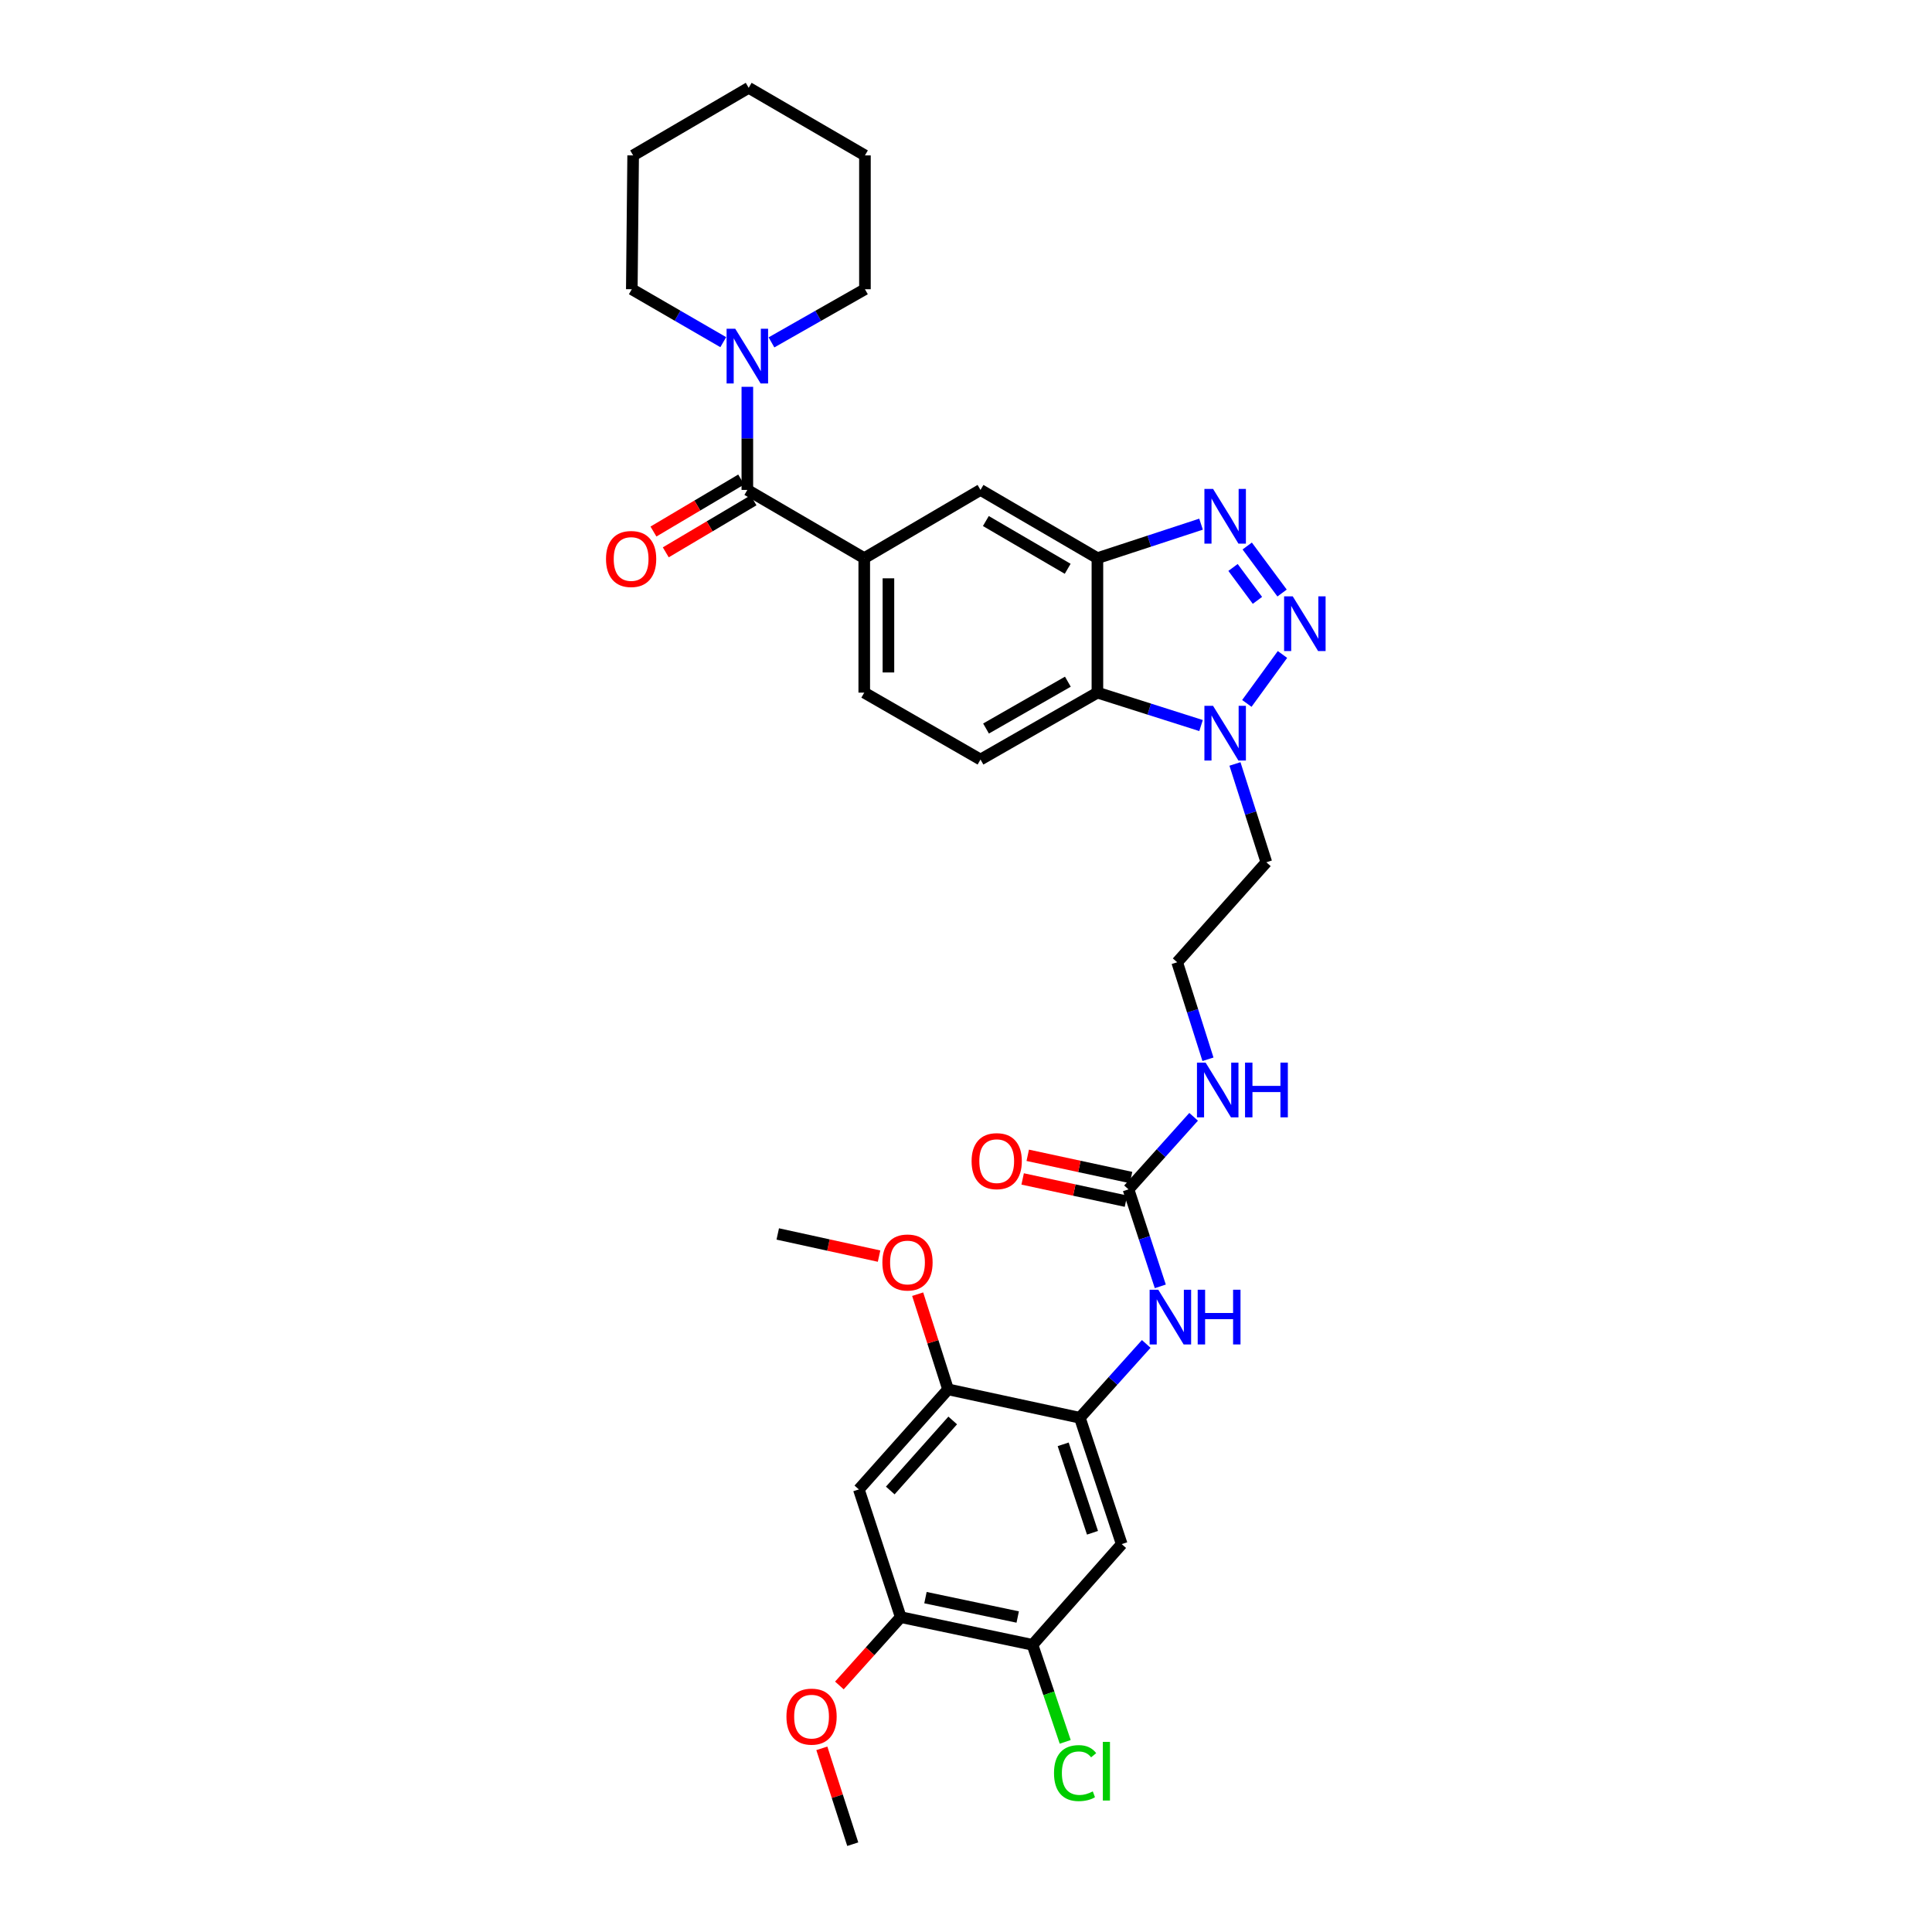 <?xml version='1.0' encoding='iso-8859-1'?>
<svg version='1.1' baseProfile='full'
              xmlns='http://www.w3.org/2000/svg'
                      xmlns:rdkit='http://www.rdkit.org/xml'
                      xmlns:xlink='http://www.w3.org/1999/xlink'
                  xml:space='preserve'
width='1000px' height='1000px' viewBox='0 0 1000 1000'>
<!-- END OF HEADER -->
<rect style='opacity:1.0;fill:#FFFFFF;stroke:none' width='1000' height='1000' x='0' y='0'> </rect>
<path class='bond-0' d='M 663.602,306.948 L 645.555,282.612' style='fill:none;fill-rule:evenodd;stroke:#0000FF;stroke-width:6px;stroke-linecap:butt;stroke-linejoin:miter;stroke-opacity:1' />
<path class='bond-0' d='M 650.845,310.751 L 638.212,293.715' style='fill:none;fill-rule:evenodd;stroke:#0000FF;stroke-width:6px;stroke-linecap:butt;stroke-linejoin:miter;stroke-opacity:1' />
<path class='bond-2' d='M 663.804,338.751 L 645.362,364.086' style='fill:none;fill-rule:evenodd;stroke:#0000FF;stroke-width:6px;stroke-linecap:butt;stroke-linejoin:miter;stroke-opacity:1' />
<path class='bond-1' d='M 621.658,271.307 L 594.838,280.101' style='fill:none;fill-rule:evenodd;stroke:#0000FF;stroke-width:6px;stroke-linecap:butt;stroke-linejoin:miter;stroke-opacity:1' />
<path class='bond-1' d='M 594.838,280.101 L 568.017,288.896' style='fill:none;fill-rule:evenodd;stroke:#000000;stroke-width:6px;stroke-linecap:butt;stroke-linejoin:miter;stroke-opacity:1' />
<path class='bond-12' d='M 568.017,288.896 L 507.506,253.583' style='fill:none;fill-rule:evenodd;stroke:#000000;stroke-width:6px;stroke-linecap:butt;stroke-linejoin:miter;stroke-opacity:1' />
<path class='bond-12' d='M 552.634,294.406 L 510.276,269.687' style='fill:none;fill-rule:evenodd;stroke:#000000;stroke-width:6px;stroke-linecap:butt;stroke-linejoin:miter;stroke-opacity:1' />
<path class='bond-33' d='M 568.017,288.896 L 568.017,358.506' style='fill:none;fill-rule:evenodd;stroke:#000000;stroke-width:6px;stroke-linecap:butt;stroke-linejoin:miter;stroke-opacity:1' />
<path class='bond-3' d='M 621.663,375.544 L 594.84,367.025' style='fill:none;fill-rule:evenodd;stroke:#0000FF;stroke-width:6px;stroke-linecap:butt;stroke-linejoin:miter;stroke-opacity:1' />
<path class='bond-3' d='M 594.84,367.025 L 568.017,358.506' style='fill:none;fill-rule:evenodd;stroke:#000000;stroke-width:6px;stroke-linecap:butt;stroke-linejoin:miter;stroke-opacity:1' />
<path class='bond-21' d='M 639.216,395.419 L 647.337,420.864' style='fill:none;fill-rule:evenodd;stroke:#0000FF;stroke-width:6px;stroke-linecap:butt;stroke-linejoin:miter;stroke-opacity:1' />
<path class='bond-21' d='M 647.337,420.864 L 655.457,446.308' style='fill:none;fill-rule:evenodd;stroke:#000000;stroke-width:6px;stroke-linecap:butt;stroke-linejoin:miter;stroke-opacity:1' />
<path class='bond-16' d='M 568.017,358.506 L 507.506,393.138' style='fill:none;fill-rule:evenodd;stroke:#000000;stroke-width:6px;stroke-linecap:butt;stroke-linejoin:miter;stroke-opacity:1' />
<path class='bond-16' d='M 552.725,352.841 L 510.367,377.083' style='fill:none;fill-rule:evenodd;stroke:#000000;stroke-width:6px;stroke-linecap:butt;stroke-linejoin:miter;stroke-opacity:1' />
<path class='bond-4' d='M 386.824,253.583 L 447.335,288.896' style='fill:none;fill-rule:evenodd;stroke:#000000;stroke-width:6px;stroke-linecap:butt;stroke-linejoin:miter;stroke-opacity:1' />
<path class='bond-7' d='M 386.824,253.583 L 386.824,226.898' style='fill:none;fill-rule:evenodd;stroke:#000000;stroke-width:6px;stroke-linecap:butt;stroke-linejoin:miter;stroke-opacity:1' />
<path class='bond-7' d='M 386.824,226.898 L 386.824,200.212' style='fill:none;fill-rule:evenodd;stroke:#0000FF;stroke-width:6px;stroke-linecap:butt;stroke-linejoin:miter;stroke-opacity:1' />
<path class='bond-18' d='M 383.634,248.202 L 360.93,261.663' style='fill:none;fill-rule:evenodd;stroke:#000000;stroke-width:6px;stroke-linecap:butt;stroke-linejoin:miter;stroke-opacity:1' />
<path class='bond-18' d='M 360.93,261.663 L 338.226,275.125' style='fill:none;fill-rule:evenodd;stroke:#FF0000;stroke-width:6px;stroke-linecap:butt;stroke-linejoin:miter;stroke-opacity:1' />
<path class='bond-18' d='M 390.015,258.965 L 367.311,272.426' style='fill:none;fill-rule:evenodd;stroke:#000000;stroke-width:6px;stroke-linecap:butt;stroke-linejoin:miter;stroke-opacity:1' />
<path class='bond-18' d='M 367.311,272.426 L 344.607,285.888' style='fill:none;fill-rule:evenodd;stroke:#FF0000;stroke-width:6px;stroke-linecap:butt;stroke-linejoin:miter;stroke-opacity:1' />
<path class='bond-5' d='M 558.925,733.835 L 576.108,714.724' style='fill:none;fill-rule:evenodd;stroke:#000000;stroke-width:6px;stroke-linecap:butt;stroke-linejoin:miter;stroke-opacity:1' />
<path class='bond-5' d='M 576.108,714.724 L 593.291,695.614' style='fill:none;fill-rule:evenodd;stroke:#0000FF;stroke-width:6px;stroke-linecap:butt;stroke-linejoin:miter;stroke-opacity:1' />
<path class='bond-9' d='M 558.925,733.835 L 580.599,799.233' style='fill:none;fill-rule:evenodd;stroke:#000000;stroke-width:6px;stroke-linecap:butt;stroke-linejoin:miter;stroke-opacity:1' />
<path class='bond-9' d='M 550.299,747.581 L 565.471,793.359' style='fill:none;fill-rule:evenodd;stroke:#000000;stroke-width:6px;stroke-linecap:butt;stroke-linejoin:miter;stroke-opacity:1' />
<path class='bond-13' d='M 558.925,733.835 L 490.712,719.133' style='fill:none;fill-rule:evenodd;stroke:#000000;stroke-width:6px;stroke-linecap:butt;stroke-linejoin:miter;stroke-opacity:1' />
<path class='bond-6' d='M 447.335,288.896 L 507.506,253.583' style='fill:none;fill-rule:evenodd;stroke:#000000;stroke-width:6px;stroke-linecap:butt;stroke-linejoin:miter;stroke-opacity:1' />
<path class='bond-34' d='M 447.335,288.896 L 447.335,358.506' style='fill:none;fill-rule:evenodd;stroke:#000000;stroke-width:6px;stroke-linecap:butt;stroke-linejoin:miter;stroke-opacity:1' />
<path class='bond-34' d='M 459.848,299.338 L 459.848,348.065' style='fill:none;fill-rule:evenodd;stroke:#000000;stroke-width:6px;stroke-linecap:butt;stroke-linejoin:miter;stroke-opacity:1' />
<path class='bond-26' d='M 399.315,177.217 L 423.502,163.46' style='fill:none;fill-rule:evenodd;stroke:#0000FF;stroke-width:6px;stroke-linecap:butt;stroke-linejoin:miter;stroke-opacity:1' />
<path class='bond-26' d='M 423.502,163.46 L 447.69,149.703' style='fill:none;fill-rule:evenodd;stroke:#000000;stroke-width:6px;stroke-linecap:butt;stroke-linejoin:miter;stroke-opacity:1' />
<path class='bond-27' d='M 374.357,177.104 L 350.69,163.403' style='fill:none;fill-rule:evenodd;stroke:#0000FF;stroke-width:6px;stroke-linecap:butt;stroke-linejoin:miter;stroke-opacity:1' />
<path class='bond-27' d='M 350.69,163.403 L 327.022,149.703' style='fill:none;fill-rule:evenodd;stroke:#000000;stroke-width:6px;stroke-linecap:butt;stroke-linejoin:miter;stroke-opacity:1' />
<path class='bond-8' d='M 584.109,615.607 L 600.964,596.834' style='fill:none;fill-rule:evenodd;stroke:#000000;stroke-width:6px;stroke-linecap:butt;stroke-linejoin:miter;stroke-opacity:1' />
<path class='bond-8' d='M 600.964,596.834 L 617.819,578.061' style='fill:none;fill-rule:evenodd;stroke:#0000FF;stroke-width:6px;stroke-linecap:butt;stroke-linejoin:miter;stroke-opacity:1' />
<path class='bond-10' d='M 584.109,615.607 L 592.34,640.714' style='fill:none;fill-rule:evenodd;stroke:#000000;stroke-width:6px;stroke-linecap:butt;stroke-linejoin:miter;stroke-opacity:1' />
<path class='bond-10' d='M 592.34,640.714 L 600.571,665.821' style='fill:none;fill-rule:evenodd;stroke:#0000FF;stroke-width:6px;stroke-linecap:butt;stroke-linejoin:miter;stroke-opacity:1' />
<path class='bond-19' d='M 585.426,609.491 L 558.691,603.737' style='fill:none;fill-rule:evenodd;stroke:#000000;stroke-width:6px;stroke-linecap:butt;stroke-linejoin:miter;stroke-opacity:1' />
<path class='bond-19' d='M 558.691,603.737 L 531.957,597.983' style='fill:none;fill-rule:evenodd;stroke:#FF0000;stroke-width:6px;stroke-linecap:butt;stroke-linejoin:miter;stroke-opacity:1' />
<path class='bond-19' d='M 582.793,621.723 L 556.059,615.969' style='fill:none;fill-rule:evenodd;stroke:#000000;stroke-width:6px;stroke-linecap:butt;stroke-linejoin:miter;stroke-opacity:1' />
<path class='bond-19' d='M 556.059,615.969 L 529.324,610.215' style='fill:none;fill-rule:evenodd;stroke:#FF0000;stroke-width:6px;stroke-linecap:butt;stroke-linejoin:miter;stroke-opacity:1' />
<path class='bond-14' d='M 580.599,799.233 L 534.421,851.36' style='fill:none;fill-rule:evenodd;stroke:#000000;stroke-width:6px;stroke-linecap:butt;stroke-linejoin:miter;stroke-opacity:1' />
<path class='bond-11' d='M 444.534,770.92 L 490.712,719.133' style='fill:none;fill-rule:evenodd;stroke:#000000;stroke-width:6px;stroke-linecap:butt;stroke-linejoin:miter;stroke-opacity:1' />
<path class='bond-11' d='M 460.8,771.479 L 493.124,735.228' style='fill:none;fill-rule:evenodd;stroke:#000000;stroke-width:6px;stroke-linecap:butt;stroke-linejoin:miter;stroke-opacity:1' />
<path class='bond-15' d='M 444.534,770.92 L 466.215,837.027' style='fill:none;fill-rule:evenodd;stroke:#000000;stroke-width:6px;stroke-linecap:butt;stroke-linejoin:miter;stroke-opacity:1' />
<path class='bond-24' d='M 490.712,719.133 L 482.847,694.499' style='fill:none;fill-rule:evenodd;stroke:#000000;stroke-width:6px;stroke-linecap:butt;stroke-linejoin:miter;stroke-opacity:1' />
<path class='bond-24' d='M 482.847,694.499 L 474.982,669.866' style='fill:none;fill-rule:evenodd;stroke:#FF0000;stroke-width:6px;stroke-linecap:butt;stroke-linejoin:miter;stroke-opacity:1' />
<path class='bond-22' d='M 534.421,851.36 L 542.887,876.473' style='fill:none;fill-rule:evenodd;stroke:#000000;stroke-width:6px;stroke-linecap:butt;stroke-linejoin:miter;stroke-opacity:1' />
<path class='bond-22' d='M 542.887,876.473 L 551.352,901.586' style='fill:none;fill-rule:evenodd;stroke:#00CC00;stroke-width:6px;stroke-linecap:butt;stroke-linejoin:miter;stroke-opacity:1' />
<path class='bond-36' d='M 534.421,851.36 L 466.215,837.027' style='fill:none;fill-rule:evenodd;stroke:#000000;stroke-width:6px;stroke-linecap:butt;stroke-linejoin:miter;stroke-opacity:1' />
<path class='bond-36' d='M 526.764,836.965 L 479.019,826.932' style='fill:none;fill-rule:evenodd;stroke:#000000;stroke-width:6px;stroke-linecap:butt;stroke-linejoin:miter;stroke-opacity:1' />
<path class='bond-25' d='M 466.215,837.027 L 450.34,854.709' style='fill:none;fill-rule:evenodd;stroke:#000000;stroke-width:6px;stroke-linecap:butt;stroke-linejoin:miter;stroke-opacity:1' />
<path class='bond-25' d='M 450.34,854.709 L 434.466,872.391' style='fill:none;fill-rule:evenodd;stroke:#FF0000;stroke-width:6px;stroke-linecap:butt;stroke-linejoin:miter;stroke-opacity:1' />
<path class='bond-17' d='M 507.506,393.138 L 447.335,358.506' style='fill:none;fill-rule:evenodd;stroke:#000000;stroke-width:6px;stroke-linecap:butt;stroke-linejoin:miter;stroke-opacity:1' />
<path class='bond-20' d='M 625.243,548.28 L 617.275,523.174' style='fill:none;fill-rule:evenodd;stroke:#0000FF;stroke-width:6px;stroke-linecap:butt;stroke-linejoin:miter;stroke-opacity:1' />
<path class='bond-20' d='M 617.275,523.174 L 609.308,498.068' style='fill:none;fill-rule:evenodd;stroke:#000000;stroke-width:6px;stroke-linecap:butt;stroke-linejoin:miter;stroke-opacity:1' />
<path class='bond-23' d='M 655.457,446.308 L 609.308,498.068' style='fill:none;fill-rule:evenodd;stroke:#000000;stroke-width:6px;stroke-linecap:butt;stroke-linejoin:miter;stroke-opacity:1' />
<path class='bond-29' d='M 455,650.161 L 428.781,644.427' style='fill:none;fill-rule:evenodd;stroke:#FF0000;stroke-width:6px;stroke-linecap:butt;stroke-linejoin:miter;stroke-opacity:1' />
<path class='bond-29' d='M 428.781,644.427 L 402.562,638.692' style='fill:none;fill-rule:evenodd;stroke:#000000;stroke-width:6px;stroke-linecap:butt;stroke-linejoin:miter;stroke-opacity:1' />
<path class='bond-28' d='M 425.38,904.935 L 433.383,929.74' style='fill:none;fill-rule:evenodd;stroke:#FF0000;stroke-width:6px;stroke-linecap:butt;stroke-linejoin:miter;stroke-opacity:1' />
<path class='bond-28' d='M 433.383,929.74 L 441.385,954.545' style='fill:none;fill-rule:evenodd;stroke:#000000;stroke-width:6px;stroke-linecap:butt;stroke-linejoin:miter;stroke-opacity:1' />
<path class='bond-31' d='M 447.69,149.703 L 447.69,80.44' style='fill:none;fill-rule:evenodd;stroke:#000000;stroke-width:6px;stroke-linecap:butt;stroke-linejoin:miter;stroke-opacity:1' />
<path class='bond-30' d='M 327.022,149.703 L 327.717,80.44' style='fill:none;fill-rule:evenodd;stroke:#000000;stroke-width:6px;stroke-linecap:butt;stroke-linejoin:miter;stroke-opacity:1' />
<path class='bond-32' d='M 327.717,80.44 L 387.52,45.455' style='fill:none;fill-rule:evenodd;stroke:#000000;stroke-width:6px;stroke-linecap:butt;stroke-linejoin:miter;stroke-opacity:1' />
<path class='bond-35' d='M 447.69,80.44 L 387.52,45.455' style='fill:none;fill-rule:evenodd;stroke:#000000;stroke-width:6px;stroke-linecap:butt;stroke-linejoin:miter;stroke-opacity:1' />
<path  class='atom-0' d='M 669.127 308.679
L 678.407 323.679
Q 679.327 325.159, 680.807 327.839
Q 682.287 330.519, 682.367 330.679
L 682.367 308.679
L 686.127 308.679
L 686.127 336.999
L 682.247 336.999
L 672.287 320.599
Q 671.127 318.679, 669.887 316.479
Q 668.687 314.279, 668.327 313.599
L 668.327 336.999
L 664.647 336.999
L 664.647 308.679
L 669.127 308.679
' fill='#0000FF'/>
<path  class='atom-1' d='M 627.878 253.055
L 637.158 268.055
Q 638.078 269.535, 639.558 272.215
Q 641.038 274.895, 641.118 275.055
L 641.118 253.055
L 644.878 253.055
L 644.878 281.375
L 640.998 281.375
L 631.038 264.975
Q 629.878 263.055, 628.638 260.855
Q 627.438 258.655, 627.078 257.975
L 627.078 281.375
L 623.398 281.375
L 623.398 253.055
L 627.878 253.055
' fill='#0000FF'/>
<path  class='atom-3' d='M 627.878 365.346
L 637.158 380.346
Q 638.078 381.826, 639.558 384.506
Q 641.038 387.186, 641.118 387.346
L 641.118 365.346
L 644.878 365.346
L 644.878 393.666
L 640.998 393.666
L 631.038 377.266
Q 629.878 375.346, 628.638 373.146
Q 627.438 370.946, 627.078 370.266
L 627.078 393.666
L 623.398 393.666
L 623.398 365.346
L 627.878 365.346
' fill='#0000FF'/>
<path  class='atom-8' d='M 380.564 170.161
L 389.844 185.161
Q 390.764 186.641, 392.244 189.321
Q 393.724 192.001, 393.804 192.161
L 393.804 170.161
L 397.564 170.161
L 397.564 198.481
L 393.684 198.481
L 383.724 182.081
Q 382.564 180.161, 381.324 177.961
Q 380.124 175.761, 379.764 175.081
L 379.764 198.481
L 376.084 198.481
L 376.084 170.161
L 380.564 170.161
' fill='#0000FF'/>
<path  class='atom-11' d='M 599.523 667.561
L 608.803 682.561
Q 609.723 684.041, 611.203 686.721
Q 612.683 689.401, 612.763 689.561
L 612.763 667.561
L 616.523 667.561
L 616.523 695.881
L 612.643 695.881
L 602.683 679.481
Q 601.523 677.561, 600.283 675.361
Q 599.083 673.161, 598.723 672.481
L 598.723 695.881
L 595.043 695.881
L 595.043 667.561
L 599.523 667.561
' fill='#0000FF'/>
<path  class='atom-11' d='M 619.923 667.561
L 623.763 667.561
L 623.763 679.601
L 638.243 679.601
L 638.243 667.561
L 642.083 667.561
L 642.083 695.881
L 638.243 695.881
L 638.243 682.801
L 623.763 682.801
L 623.763 695.881
L 619.923 695.881
L 619.923 667.561
' fill='#0000FF'/>
<path  class='atom-19' d='M 313.668 289.331
Q 313.668 282.531, 317.028 278.731
Q 320.388 274.931, 326.668 274.931
Q 332.948 274.931, 336.308 278.731
Q 339.668 282.531, 339.668 289.331
Q 339.668 296.211, 336.268 300.131
Q 332.868 304.011, 326.668 304.011
Q 320.428 304.011, 317.028 300.131
Q 313.668 296.251, 313.668 289.331
M 326.668 300.811
Q 330.988 300.811, 333.308 297.931
Q 335.668 295.011, 335.668 289.331
Q 335.668 283.771, 333.308 280.971
Q 330.988 278.131, 326.668 278.131
Q 322.348 278.131, 319.988 280.931
Q 317.668 283.731, 317.668 289.331
Q 317.668 295.051, 319.988 297.931
Q 322.348 300.811, 326.668 300.811
' fill='#FF0000'/>
<path  class='atom-20' d='M 502.896 601.006
Q 502.896 594.206, 506.256 590.406
Q 509.616 586.606, 515.896 586.606
Q 522.176 586.606, 525.536 590.406
Q 528.896 594.206, 528.896 601.006
Q 528.896 607.886, 525.496 611.806
Q 522.096 615.686, 515.896 615.686
Q 509.656 615.686, 506.256 611.806
Q 502.896 607.926, 502.896 601.006
M 515.896 612.486
Q 520.216 612.486, 522.536 609.606
Q 524.896 606.686, 524.896 601.006
Q 524.896 595.446, 522.536 592.646
Q 520.216 589.806, 515.896 589.806
Q 511.576 589.806, 509.216 592.606
Q 506.896 595.406, 506.896 601.006
Q 506.896 606.726, 509.216 609.606
Q 511.576 612.486, 515.896 612.486
' fill='#FF0000'/>
<path  class='atom-21' d='M 624.027 550.014
L 633.307 565.014
Q 634.227 566.494, 635.707 569.174
Q 637.187 571.854, 637.267 572.014
L 637.267 550.014
L 641.027 550.014
L 641.027 578.334
L 637.147 578.334
L 627.187 561.934
Q 626.027 560.014, 624.787 557.814
Q 623.587 555.614, 623.227 554.934
L 623.227 578.334
L 619.547 578.334
L 619.547 550.014
L 624.027 550.014
' fill='#0000FF'/>
<path  class='atom-21' d='M 644.427 550.014
L 648.267 550.014
L 648.267 562.054
L 662.747 562.054
L 662.747 550.014
L 666.587 550.014
L 666.587 578.334
L 662.747 578.334
L 662.747 565.254
L 648.267 565.254
L 648.267 578.334
L 644.427 578.334
L 644.427 550.014
' fill='#0000FF'/>
<path  class='atom-23' d='M 545.551 917.752
Q 545.551 910.712, 548.831 907.032
Q 552.151 903.312, 558.431 903.312
Q 564.271 903.312, 567.391 907.432
L 564.751 909.592
Q 562.471 906.592, 558.431 906.592
Q 554.151 906.592, 551.871 909.472
Q 549.631 912.312, 549.631 917.752
Q 549.631 923.352, 551.951 926.232
Q 554.311 929.112, 558.871 929.112
Q 561.991 929.112, 565.631 927.232
L 566.751 930.232
Q 565.271 931.192, 563.031 931.752
Q 560.791 932.312, 558.311 932.312
Q 552.151 932.312, 548.831 928.552
Q 545.551 924.792, 545.551 917.752
' fill='#00CC00'/>
<path  class='atom-23' d='M 570.831 901.592
L 574.511 901.592
L 574.511 931.952
L 570.831 931.952
L 570.831 901.592
' fill='#00CC00'/>
<path  class='atom-25' d='M 456.719 653.46
Q 456.719 646.66, 460.079 642.86
Q 463.439 639.06, 469.719 639.06
Q 475.999 639.06, 479.359 642.86
Q 482.719 646.66, 482.719 653.46
Q 482.719 660.34, 479.319 664.26
Q 475.919 668.14, 469.719 668.14
Q 463.479 668.14, 460.079 664.26
Q 456.719 660.38, 456.719 653.46
M 469.719 664.94
Q 474.039 664.94, 476.359 662.06
Q 478.719 659.14, 478.719 653.46
Q 478.719 647.9, 476.359 645.1
Q 474.039 642.26, 469.719 642.26
Q 465.399 642.26, 463.039 645.06
Q 460.719 647.86, 460.719 653.46
Q 460.719 659.18, 463.039 662.06
Q 465.399 664.94, 469.719 664.94
' fill='#FF0000'/>
<path  class='atom-26' d='M 407.059 888.519
Q 407.059 881.719, 410.419 877.919
Q 413.779 874.119, 420.059 874.119
Q 426.339 874.119, 429.699 877.919
Q 433.059 881.719, 433.059 888.519
Q 433.059 895.399, 429.659 899.319
Q 426.259 903.199, 420.059 903.199
Q 413.819 903.199, 410.419 899.319
Q 407.059 895.439, 407.059 888.519
M 420.059 899.999
Q 424.379 899.999, 426.699 897.119
Q 429.059 894.199, 429.059 888.519
Q 429.059 882.959, 426.699 880.159
Q 424.379 877.319, 420.059 877.319
Q 415.739 877.319, 413.379 880.119
Q 411.059 882.919, 411.059 888.519
Q 411.059 894.239, 413.379 897.119
Q 415.739 899.999, 420.059 899.999
' fill='#FF0000'/>
</svg>
